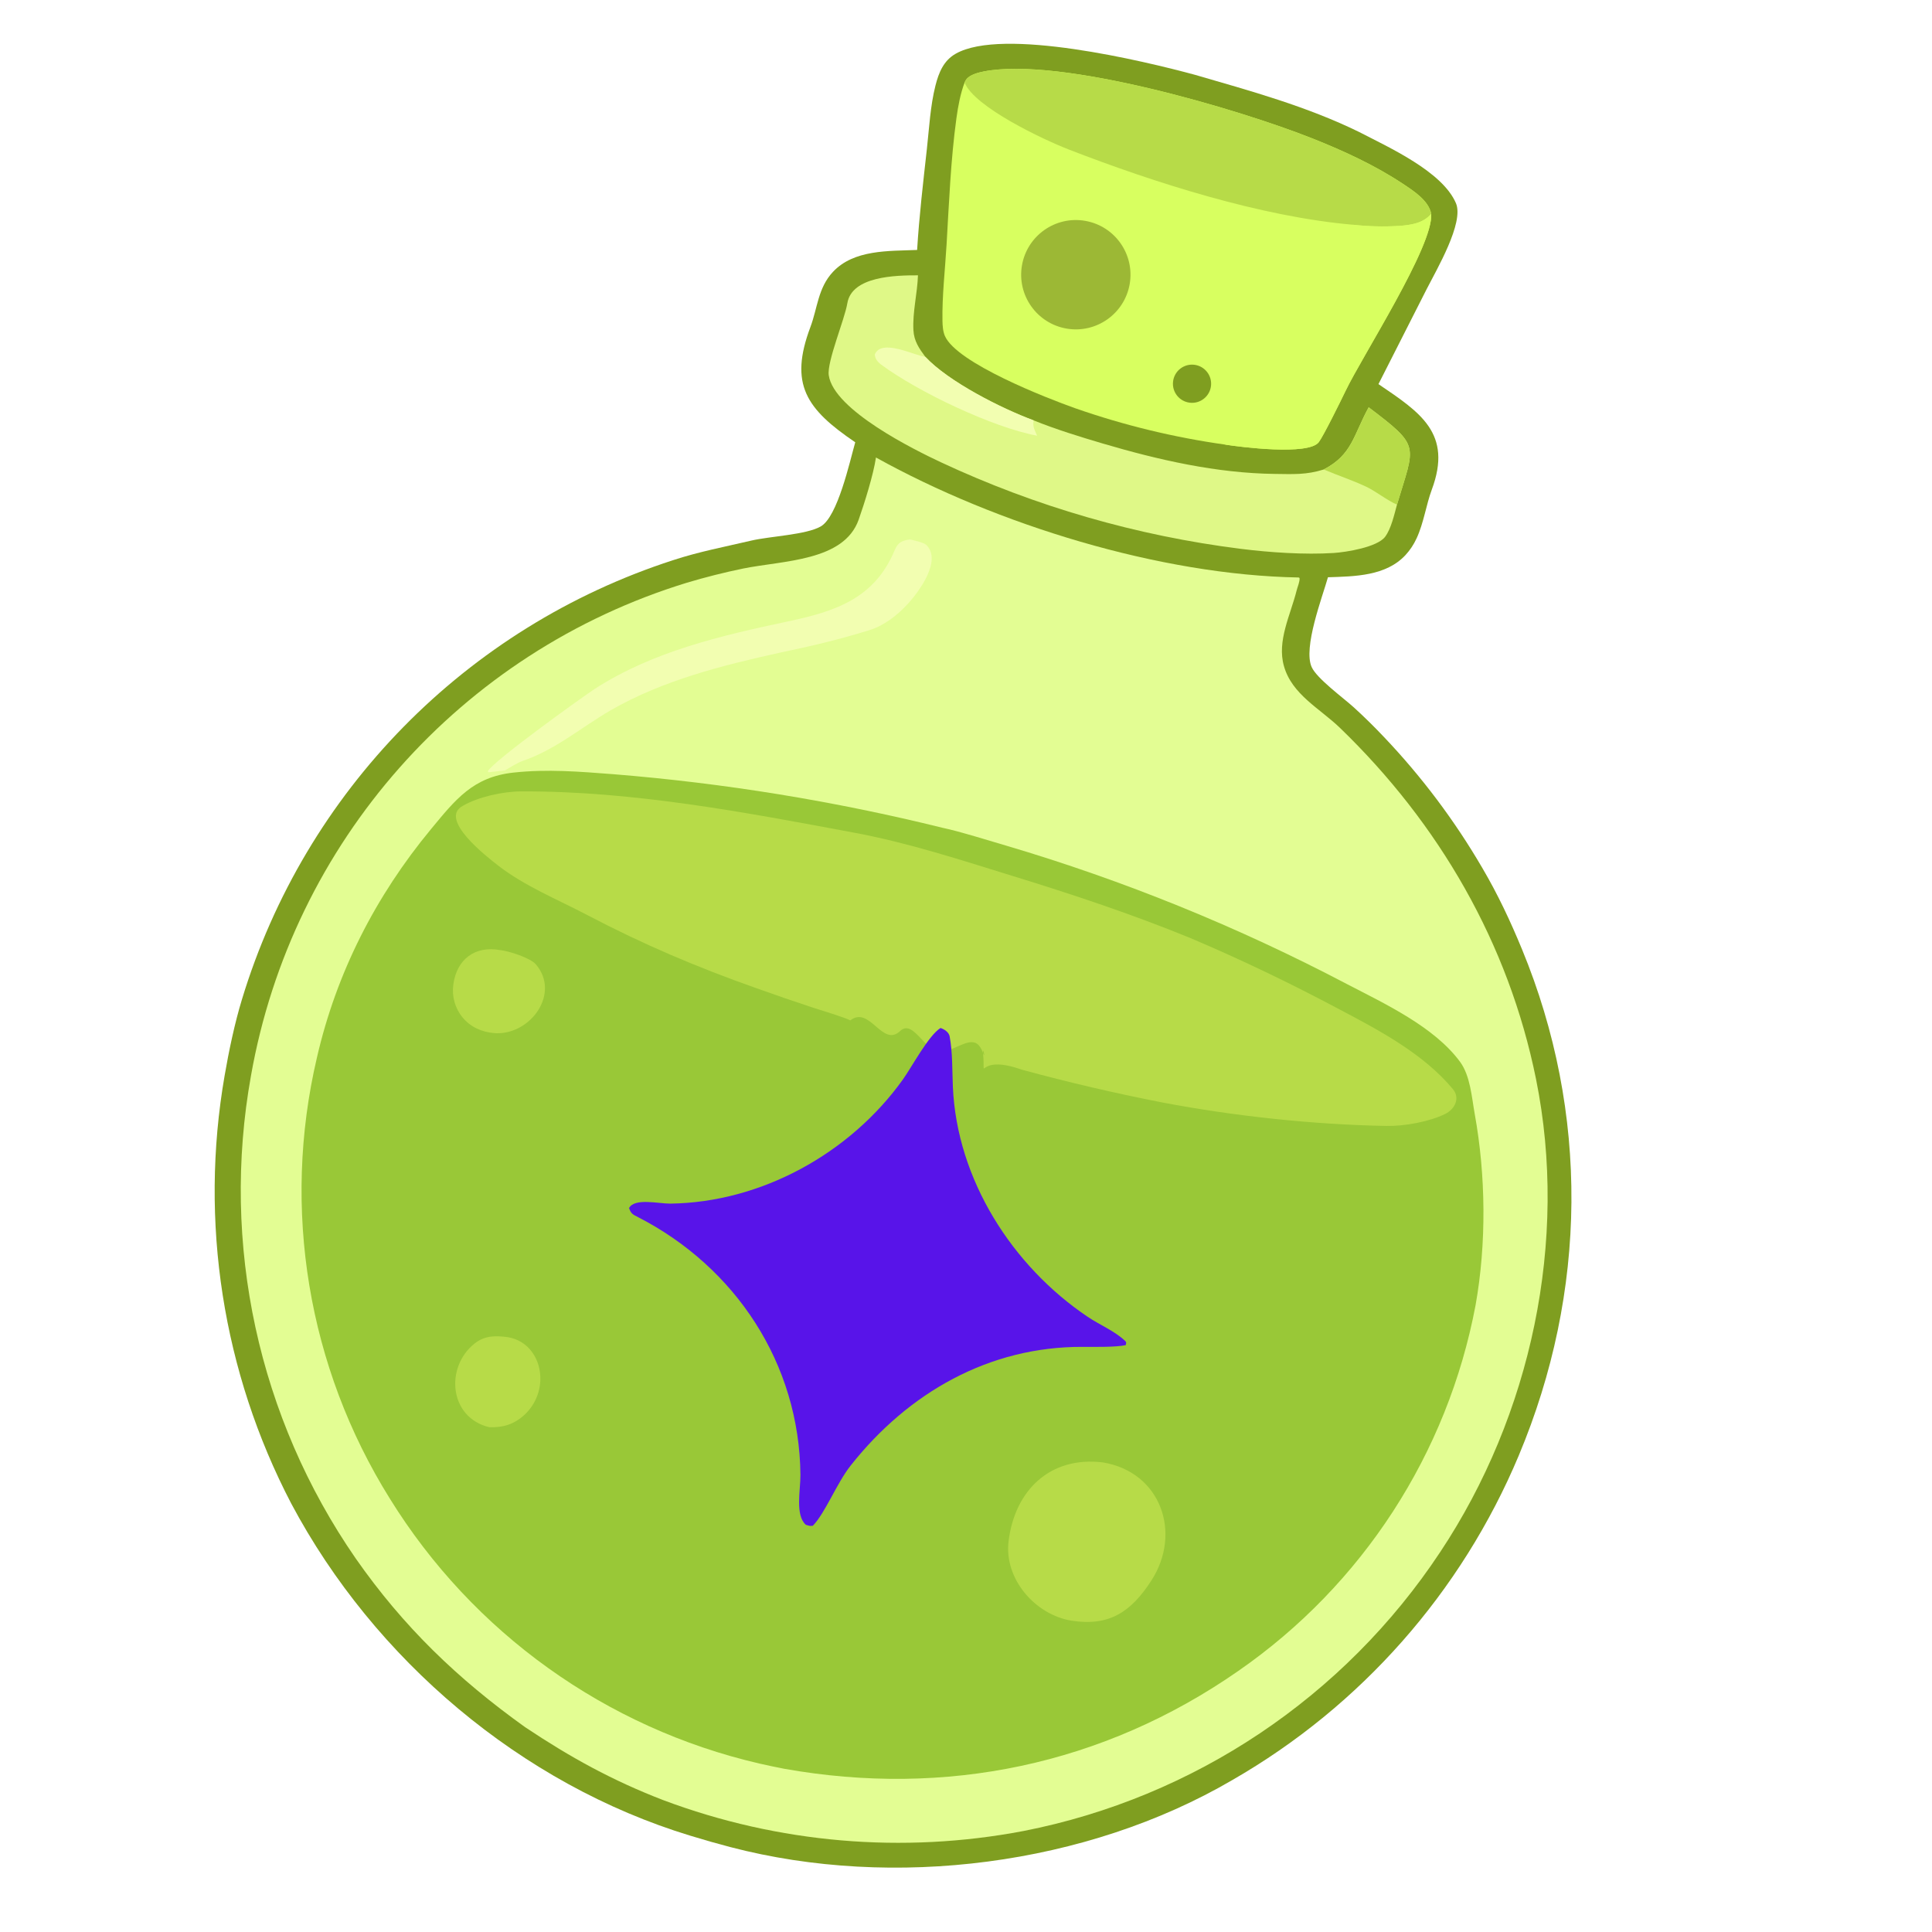 <svg width="104" height="104" viewBox="0 0 104 104" fill="none" xmlns="http://www.w3.org/2000/svg">
<g clip-path="url(#clip0_6859_10370)">
<path d="M64.329 4.028C67.322 4.898 70.338 5.722 73.171 7.109C74.779 7.943 77.642 9.233 78.373 10.936C78.825 11.986 77.324 14.527 76.799 15.561L74.203 20.677C76.443 22.199 78.205 23.321 77.073 26.36C76.774 27.161 76.637 28.159 76.257 28.976C76.107 29.305 75.906 29.609 75.661 29.876C74.61 31.012 72.934 31.027 71.484 31.074C71.184 32.139 70.133 34.875 70.61 35.914C70.893 36.531 72.288 37.547 72.874 38.076C73.436 38.588 73.979 39.122 74.501 39.675C76.535 41.813 78.313 44.182 79.799 46.732C80.633 48.152 81.301 49.576 81.928 51.096C85.562 59.904 85.451 69.54 81.754 78.355C78.667 85.712 73.248 91.85 66.33 95.824C58.48 100.412 48.096 101.725 39.32 99.43C38.596 99.241 37.876 99.036 37.16 98.816C28.049 96.045 20.146 89.332 15.681 80.943C11.986 73.864 10.725 65.765 12.092 57.897C12.313 56.605 12.638 55.058 13.024 53.799C16.422 42.592 25.092 33.759 36.234 30.154C37.611 29.7 39.037 29.43 40.439 29.101C41.446 28.864 43.389 28.791 44.18 28.339C45.096 27.815 45.741 24.848 46.038 23.808C43.395 22.015 42.467 20.685 43.627 17.597C44.006 16.587 44.033 15.498 44.833 14.64C45.965 13.425 47.838 13.518 49.369 13.455C49.479 11.642 49.693 9.832 49.893 8.028C50.019 6.894 50.077 5.704 50.358 4.598C50.534 3.909 50.792 3.265 51.442 2.894C53.964 1.452 61.59 3.286 64.329 4.028Z" fill="#7F9E20"/>
<path d="M69.907 31.086L69.954 31.112C69.979 31.297 69.847 31.587 69.798 31.785C69.473 33.093 68.726 34.503 69.116 35.859C69.545 37.385 71.05 38.139 72.129 39.18C77.471 44.338 81.205 50.778 82.684 58.085C84.443 66.777 82.418 76.191 77.522 83.554C72.355 91.357 64.276 96.764 55.092 98.564C48.6 99.8 41.894 99.225 35.707 96.903C32.953 95.842 30.709 94.601 28.271 92.977C24.635 90.374 21.72 87.575 19.149 83.893C13.907 76.317 11.879 66.973 13.51 57.906C15.724 45.354 24.788 35.102 36.975 31.368C37.974 31.069 38.986 30.814 40.007 30.604C42.162 30.167 45.431 30.216 46.223 27.972C46.528 27.109 47.021 25.538 47.153 24.627C53.644 28.235 62.448 30.959 69.907 31.086Z" fill="#E3FD93"/>
<path d="M50.76 44.566C51.685 44.759 53.222 45.249 54.153 45.518C60.497 47.395 66.641 49.891 72.497 52.968C74.541 54.031 77.198 55.265 78.593 57.155C79.151 57.911 79.223 59.073 79.386 59.972C79.983 63.271 80.022 66.938 79.431 70.254C77.928 78.243 73.339 85.318 66.657 89.948C59.385 95.01 50.899 96.76 42.211 95.213C41.768 95.127 41.328 95.034 40.888 94.934C32.616 93.022 25.45 87.886 20.982 80.665C16.569 73.594 15.157 65.056 17.058 56.941C18.104 52.375 20.221 48.23 23.206 44.626C24.52 43.039 25.457 41.826 27.638 41.589C29.465 41.391 31.189 41.536 33.01 41.675C38.995 42.157 44.931 43.124 50.76 44.566Z" fill="#99C837"/>
<path d="M45.772 54.928C45.493 54.772 44.165 54.374 43.783 54.249C42.746 53.907 41.713 53.552 40.685 53.184C37.505 52.061 34.607 50.829 31.622 49.262C30.016 48.418 28.236 47.699 26.804 46.584C26.225 46.133 23.573 44.088 24.917 43.376C25.741 42.9 27.059 42.606 28.038 42.601C34.051 42.573 40.111 43.726 45.998 44.827C48.934 45.376 51.716 46.293 54.541 47.163C57.77 48.158 60.91 49.202 64.035 50.477C66.799 51.648 69.447 52.921 72.129 54.348C74.274 55.478 76.64 56.737 78.21 58.628C78.618 59.12 78.307 59.711 77.795 59.964C76.931 60.388 75.593 60.627 74.639 60.61C70.718 60.539 66.449 60.084 62.592 59.351C60.038 58.853 57.502 58.261 54.991 57.577C52.417 56.658 53.082 58.486 52.916 56.679C53.074 57.106 52.876 56.233 52.916 56.679C52.544 55.668 51.946 56.207 50.918 56.596C49.894 56.984 49.232 54.781 48.461 55.494C47.497 56.422 46.825 54.106 45.772 54.928Z" fill="#B7DB48"/>
<path d="M59.374 78.723C62.492 79.243 63.626 82.519 61.988 85.066C60.895 86.765 59.718 87.56 57.681 87.241C55.722 86.924 54.046 84.993 54.291 82.972C54.625 80.22 56.533 78.371 59.374 78.723Z" fill="#B7DB48"/>
<path d="M26.921 51.143C27.393 51.192 28.552 51.562 28.853 51.919C30.165 53.476 28.585 55.666 26.72 55.619C26.682 55.617 26.644 55.615 26.606 55.612C25.936 55.557 25.327 55.289 24.893 54.76C24.491 54.266 24.313 53.626 24.403 52.996C24.588 51.629 25.574 50.899 26.921 51.143Z" fill="#B7DB48"/>
<path d="M27.334 71.98C28.468 72.164 29.123 73.19 29.087 74.294C29.062 75.009 28.751 75.685 28.223 76.169C27.662 76.678 27.076 76.852 26.34 76.827C24.182 76.315 23.943 73.609 25.538 72.329C26.089 71.886 26.677 71.89 27.334 71.98Z" fill="#B7DB48"/>
<path d="M48.982 29.038C49.2 29.091 49.728 29.2 49.864 29.334C50.725 30.177 49.448 31.866 48.889 32.484C48.305 33.127 47.588 33.674 46.819 33.915C45.221 34.415 43.652 34.785 42.021 35.125C38.879 35.818 35.676 36.62 32.865 38.239C31.276 39.163 29.914 40.35 28.155 40.953C27.87 41.05 27.439 41.32 27.169 41.48C27.252 41.462 26.253 41.575 26.304 41.573L26.256 41.523C26.521 40.988 31.254 37.586 32.025 37.077C35.167 35.057 38.81 34.218 42.415 33.451C44.952 32.911 47.069 32.236 48.163 29.612C48.342 29.181 48.57 29.102 48.982 29.038Z" fill="#F2FEB1"/>
<path d="M51.923 4.445C51.956 4.373 51.958 4.361 52.006 4.29C52.182 4.026 52.658 3.906 52.951 3.848C57.072 3.035 66.69 5.878 70.683 7.468C72.345 8.129 74.036 8.909 75.528 9.902C76.098 10.281 76.901 10.794 77.042 11.51C77.165 13.25 73.324 19.171 72.424 21.057C72.201 21.525 71.243 23.467 70.99 23.802C70.436 24.534 66.736 24.058 65.956 23.934C63.207 23.548 60.503 22.893 57.882 21.977C56.367 21.441 51.501 19.548 50.864 18.085C50.758 17.843 50.738 17.534 50.733 17.272C50.71 15.924 50.874 14.516 50.954 13.167C51.087 10.909 51.177 8.609 51.484 6.367C51.572 5.722 51.696 5.056 51.923 4.445Z" fill="#D8FF60"/>
<path d="M51.926 4.445C51.958 4.374 51.961 4.361 52.008 4.29C52.184 4.026 52.661 3.906 52.953 3.849C57.074 3.035 66.693 5.878 70.686 7.468C72.347 8.13 74.039 8.909 75.531 9.902C76.101 10.281 76.904 10.794 77.045 11.511C76.605 12.022 75.951 12.115 75.306 12.161C74.478 12.212 73.646 12.191 72.821 12.097C67.898 11.671 62.128 9.83 57.533 8.048C56.158 7.515 52.45 5.763 51.926 4.445Z" fill="#B7DB48"/>
<path d="M77.043 11.511C77.166 13.25 73.325 19.171 72.426 21.057C72.202 21.525 71.244 23.467 70.991 23.802C70.438 24.535 66.737 24.058 65.957 23.934C66.249 23.458 66.794 22.853 67.135 22.296C68.088 20.741 69.04 19.151 69.959 17.578C70.866 16.025 72.228 13.802 72.82 12.097C73.645 12.191 74.476 12.212 75.305 12.161C75.95 12.115 76.603 12.022 77.043 11.511Z" fill="#D8FF60"/>
<path d="M58.419 11.889C60.017 12.168 61.087 13.688 60.812 15.287C60.536 16.886 59.019 17.96 57.42 17.689C55.815 17.416 54.736 15.893 55.012 14.288C55.288 12.684 56.815 11.608 58.419 11.889Z" fill="#9CB835"/>
<path d="M64.284 19.635C64.848 19.7 65.254 20.211 65.188 20.776C65.122 21.34 64.61 21.745 64.046 21.677C63.483 21.611 63.08 21.101 63.146 20.538C63.211 19.975 63.72 19.571 64.284 19.635Z" fill="#7F9E20"/>
<path d="M75.201 27.163C75.052 27.707 74.885 28.463 74.562 28.894C74.14 29.457 72.464 29.724 71.799 29.767C70.227 29.868 68.349 29.74 66.781 29.543C61.19 28.84 55.743 27.266 50.639 24.879C49.252 24.228 44.886 22.082 44.612 20.202C44.506 19.474 45.467 17.203 45.612 16.325C45.852 14.868 48.209 14.818 49.414 14.821C49.382 15.802 49.117 16.795 49.17 17.777C49.202 18.367 49.477 18.755 49.81 19.208C51.059 20.546 53.902 21.985 55.636 22.626C56.797 23.1 58.165 23.522 59.36 23.874C62.357 24.758 65.496 25.475 68.634 25.511C69.6 25.522 70.314 25.569 71.254 25.273C72.795 24.477 72.85 23.429 73.677 21.926C76.503 24.068 76.163 23.925 75.201 27.163Z" fill="#DFF887"/>
<path d="M73.678 21.927C76.505 24.069 76.164 23.926 75.202 27.163C74.681 26.947 74.077 26.452 73.543 26.2C72.795 25.847 72.018 25.594 71.255 25.273C72.797 24.477 72.852 23.429 73.678 21.927Z" fill="#B7DB48"/>
<path d="M55.828 23.454C53.461 23.016 49.429 21.106 47.43 19.625C47.252 19.493 47.107 19.318 47.089 19.087C47.441 18.206 49.189 19.128 49.812 19.208C51.06 20.547 53.904 21.986 55.638 22.627C55.582 22.974 55.69 23.131 55.828 23.454Z" fill="#F2FEB1"/>
<g filter="url(#filter0_i_6859_10370)">
<path d="M43.754 77.937C43.543 77.953 43.597 77.943 43.38 77.885C42.791 77.369 43.095 75.994 43.088 75.207C43.036 69.203 39.586 64.01 34.346 61.323C34.064 61.178 33.964 61.138 33.863 60.833C34.157 60.276 35.466 60.602 36.08 60.595C40.956 60.534 45.742 57.91 48.597 53.921C49.087 53.236 49.984 51.541 50.629 51.141C50.834 51.209 51.077 51.367 51.119 51.59C51.281 52.449 51.256 53.431 51.293 54.301C51.508 59.297 54.492 63.957 58.547 66.686C59.221 67.14 59.996 67.445 60.57 67.99C60.653 68.07 60.617 68.103 60.598 68.212C60.103 68.328 58.856 68.308 58.273 68.306C53.253 68.287 48.9 70.761 45.795 74.69C45.034 75.653 44.428 77.242 43.754 77.937Z" fill="#5814E9"/>
</g>
</g>
<defs>
<filter id="filter0_i_6859_10370" x="33.863" y="51.141" width="26.76" height="30.58" filterUnits="userSpaceOnUse" color-interpolation-filters="sRGB">
<feFlood flood-opacity="0" result="BackgroundImageFix"/>
<feBlend mode="normal" in="SourceGraphic" in2="BackgroundImageFix" result="shape"/>
<feColorMatrix in="SourceAlpha" type="matrix" values="0 0 0 0 0 0 0 0 0 0 0 0 0 0 0 0 0 0 127 0" result="hardAlpha"/>
<feOffset dy="4.196"/>
<feGaussianBlur stdDeviation="1.888"/>
<feComposite in2="hardAlpha" operator="arithmetic" k2="-1" k3="1"/>
<feColorMatrix type="matrix" values="0 0 0 0 0 0 0 0 0 0 0 0 0 0 0 0 0 0 0.25 0"/>
<feBlend mode="normal" in2="shape" result="effect1_innerShadow_6859_10370"/>
</filter>
<clipPath id="clip0_6859_10370">
<rect width="103.41" height="103.41" fill="white"/>
</clipPath>
</defs>
</svg>
